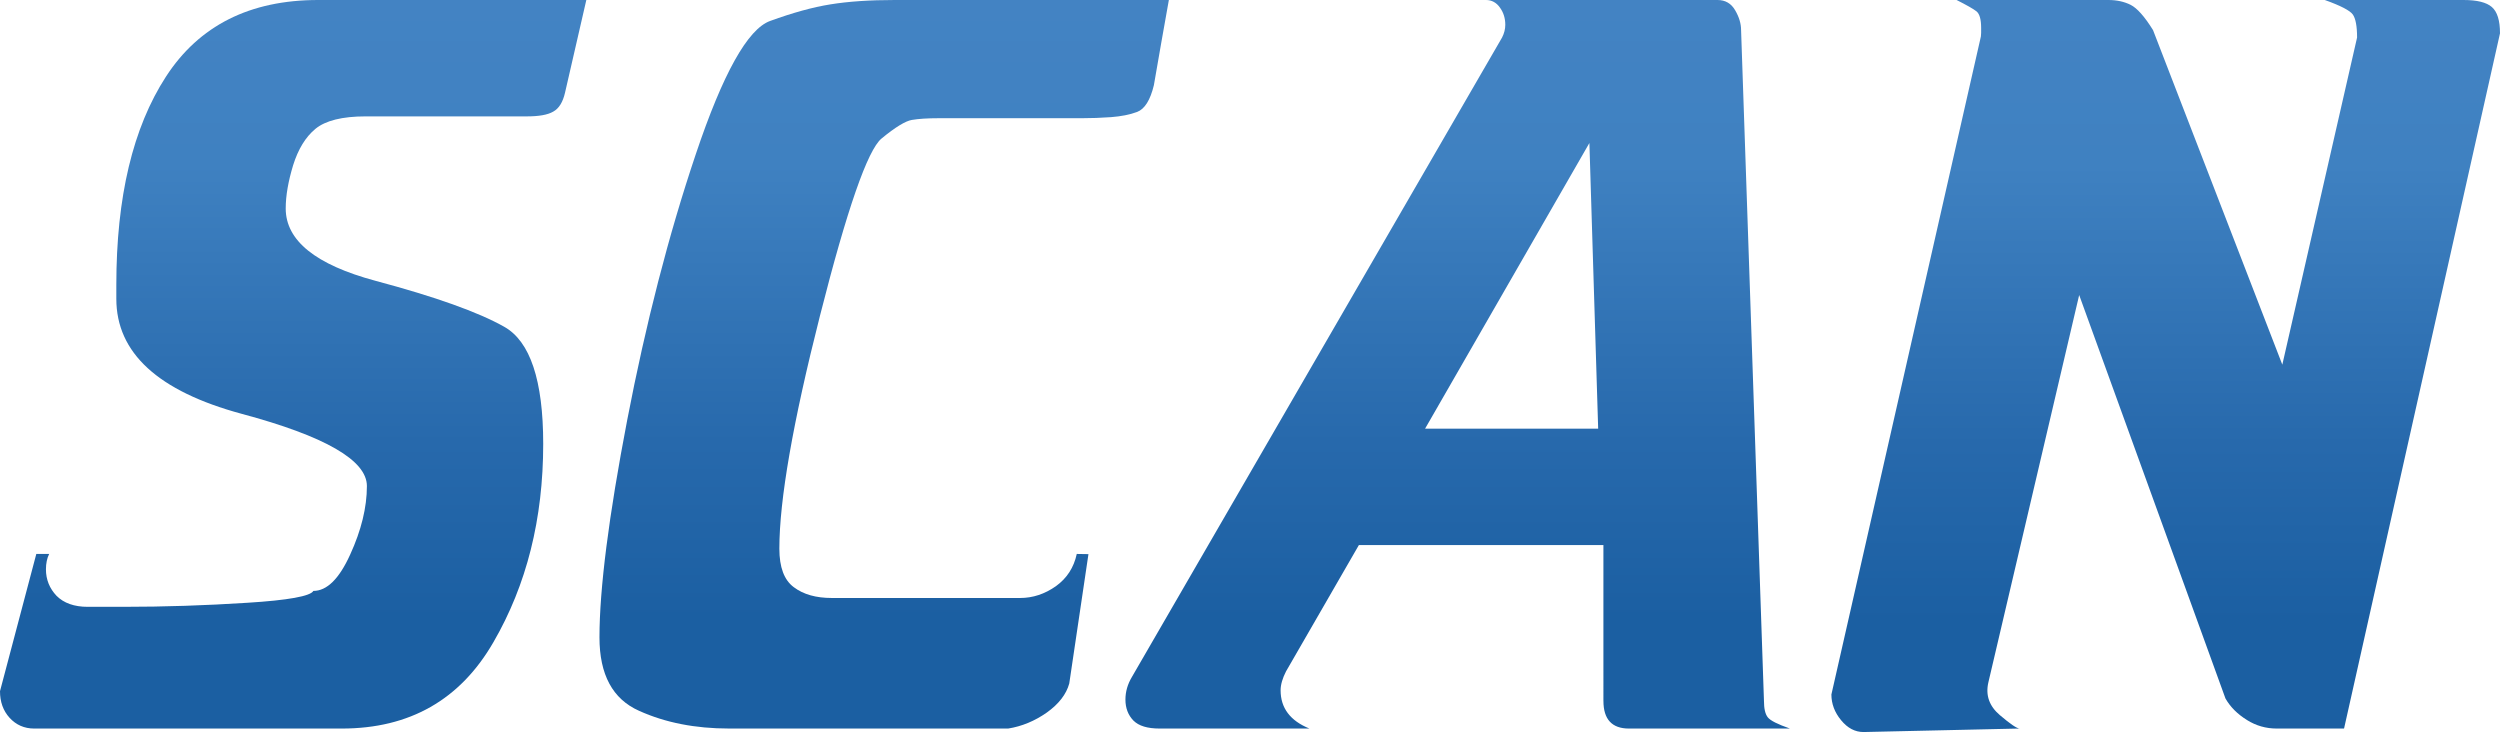 <!-- Generator: Adobe Illustrator 18.1.1, SVG Export Plug-In  -->
<svg version="1.1"
	 xmlns="http://www.w3.org/2000/svg" xmlns:xlink="http://www.w3.org/1999/xlink" xmlns:a="http://ns.adobe.com/AdobeSVGViewerExtensions/3.0/"
	 x="0px" y="0px" width="239.701px" height="70.189px" viewBox="0 0 239.701 70.189" enable-background="new 0 0 239.701 70.189"
	 xml:space="preserve">
<defs>
</defs>
<g>
	<linearGradient id="SVGID_1_" gradientUnits="userSpaceOnUse" x1="28.109" y1="69.853" x2="28.109" y2="-1.262379e-009">
		<stop  offset="0.15" style="stop-color:#1B5FA2"/>
		<stop  offset="0.392" style="stop-color:#2769AC"/>
		<stop  offset="0.774" style="stop-color:#3F81C1"/>
		<stop  offset="1" style="stop-color:#4383C3"/>
	</linearGradient>
	<path fill="url(#SVGID_1_)" d="M30.512,0h25.705l-2.044,8.895c-0.206,0.895-0.579,1.508-1.129,1.807
		c-0.542,0.316-1.391,0.457-2.548,0.457H37.41h-2.352c-2.25,0-3.854,0.406-4.807,1.189c-0.952,0.785-1.662,1.951-2.146,3.496
		c-0.466,1.535-0.71,2.921-0.71,4.144c0,3.075,2.866,5.391,8.606,6.936c5.73,1.53,9.856,3.001,12.339,4.405
		c2.493,1.396,3.744,5.147,3.744,11.229c0,7.186-1.587,13.524-4.779,19.025c-3.184,5.51-8.027,8.271-14.533,8.271H3.285
		c-0.961,0-1.745-0.354-2.361-1.026C0.299,68.146,0,67.286,0,66.27l3.481-13.156h1.232c-0.205,0.411-0.308,0.91-0.308,1.471
		c0,0.988,0.346,1.834,1.018,2.543c0.69,0.694,1.689,1.055,2.987,1.055c0.056,0,0.429,0,1.129,0c0.681,0,1.428,0,2.25,0
		c3.967,0,7.934-0.131,11.891-0.387c3.967-0.244,6.095-0.641,6.366-1.139c1.297,0,2.473-1.154,3.528-3.482
		c1.064-2.322,1.605-4.522,1.605-6.572c0-2.473-4.014-4.783-12.021-6.93c-7.99-2.166-12.004-5.834-12.004-11.027v-1.334
		c0-8.42,1.586-15.074,4.76-19.966C19.087,2.449,23.96,0,30.512,0z"/>
	<linearGradient id="SVGID_2_" gradientUnits="userSpaceOnUse" x1="84.774" y1="69.853" x2="84.774" y2="-1.225999e-009">
		<stop  offset="0.15" style="stop-color:#1B5FA2"/>
		<stop  offset="0.392" style="stop-color:#2769AC"/>
		<stop  offset="0.774" style="stop-color:#3F81C1"/>
		<stop  offset="1" style="stop-color:#4383C3"/>
	</linearGradient>
	<path fill="url(#SVGID_2_)" d="M85.787,0h26.284c-0.486,2.734-0.971,5.441-1.437,8.17c-0.346,1.434-0.879,2.283-1.606,2.563
		c-0.709,0.267-1.549,0.425-2.501,0.499c-0.971,0.07-1.885,0.102-2.782,0.102H90.006c-1.102,0-1.942,0.058-2.577,0.165
		c-0.598,0.098-1.587,0.69-2.912,1.787c-1.326,1.101-3.304,6.763-5.899,16.992c-2.595,10.22-3.893,17.654-3.893,22.327
		c0,1.777,0.457,3.014,1.391,3.699c0.915,0.691,2.128,1.031,3.641,1.031h18.051c1.223,0,2.371-0.382,3.435-1.133
		c1.055-0.761,1.718-1.787,1.998-3.09l1.12,0.018l-1.839,12.4c-0.279,1.027-0.998,1.965-2.156,2.791
		c-1.158,0.813-2.408,1.326-3.697,1.531H69.891c-3.22,0-6.095-0.561-8.615-1.699c-2.539-1.129-3.798-3.473-3.798-7.037
		c0-4.652,0.887-11.607,2.66-20.847c1.783-9.251,3.967-17.735,6.571-25.473c2.595-7.737,4.984-12.013,7.131-12.787
		c2.155-0.784,4.088-1.321,5.787-1.591C81.344,0.14,83.397,0,85.787,0z"/>
	<linearGradient id="SVGID_3_" gradientUnits="userSpaceOnUse" x1="139.764" y1="69.853" x2="139.764" y2="-1.118678e-009">
		<stop  offset="0.15" style="stop-color:#1B5FA2"/>
		<stop  offset="0.392" style="stop-color:#2769AC"/>
		<stop  offset="0.774" style="stop-color:#3F81C1"/>
		<stop  offset="1" style="stop-color:#4383C3"/>
	</linearGradient>
	<path fill="url(#SVGID_3_)" d="M153.233,41.101h-16.596l15.755-27.39L153.233,41.101z M153.738,67.212
		c0,1.755,0.82,2.642,2.445,2.642h15.437c-1.175-0.41-1.885-0.766-2.128-1.082c-0.242-0.308-0.363-0.832-0.363-1.588l-2.193-64.295
		c0-0.627-0.188-1.252-0.569-1.904C165.992,0.33,165.421,0,164.676,0h-22.195c0.54,0,0.998,0.246,1.333,0.728
		c0.347,0.476,0.514,1.03,0.514,1.647c0,0.406-0.102,0.821-0.309,1.223l-35.496,61.318c-0.411,0.69-0.616,1.408-0.616,2.16
		c0,0.821,0.261,1.49,0.766,2.012c0.513,0.514,1.343,0.766,2.52,0.766h14.355c-1.838-0.747-2.763-1.965-2.763-3.668
		c0-0.537,0.178-1.148,0.523-1.82l6.981-12.102h23.447V67.212z"/>
	<linearGradient id="SVGID_4_" gradientUnits="userSpaceOnUse" x1="207.648" y1="70.189" x2="207.648" y2="-1.282388e-009">
		<stop  offset="0.15" style="stop-color:#1B5FA2"/>
		<stop  offset="0.392" style="stop-color:#2769AC"/>
		<stop  offset="0.774" style="stop-color:#3F81C1"/>
		<stop  offset="1" style="stop-color:#4383C3"/>
	</linearGradient>
	<path fill="url(#SVGID_4_)" d="M189.858,3.808c0.066-0.21,0.094-0.421,0.094-0.667c0-0.238,0-0.393,0-0.468
		c0-0.816-0.149-1.344-0.448-1.586C189.196,0.844,188.551,0.484,187.6,0h14.542c0.821,0,1.53,0.158,2.146,0.466
		c0.615,0.313,1.334,1.111,2.146,2.423l12.395,32.075l7.168-31.366c0-1.088-0.14-1.83-0.41-2.208
		c-0.262-0.373-1.157-0.845-2.688-1.39h13.31c1.298,0,2.194,0.228,2.708,0.671c0.521,0.448,0.783,1.293,0.783,2.525l-14.952,66.657
		h-6.458c-1.028,0-1.98-0.271-2.857-0.821c-0.895-0.561-1.577-1.228-2.054-2.059l-14.027-38.685l-8.71,37.153
		c-0.28,1.228,0.094,2.265,1.103,3.124c1.008,0.857,1.633,1.287,1.903,1.287l-14.973,0.336c-0.811,0-1.53-0.374-2.155-1.139
		c-0.616-0.747-0.925-1.572-0.925-2.459L189.858,3.808z"/>
</g>
</svg>